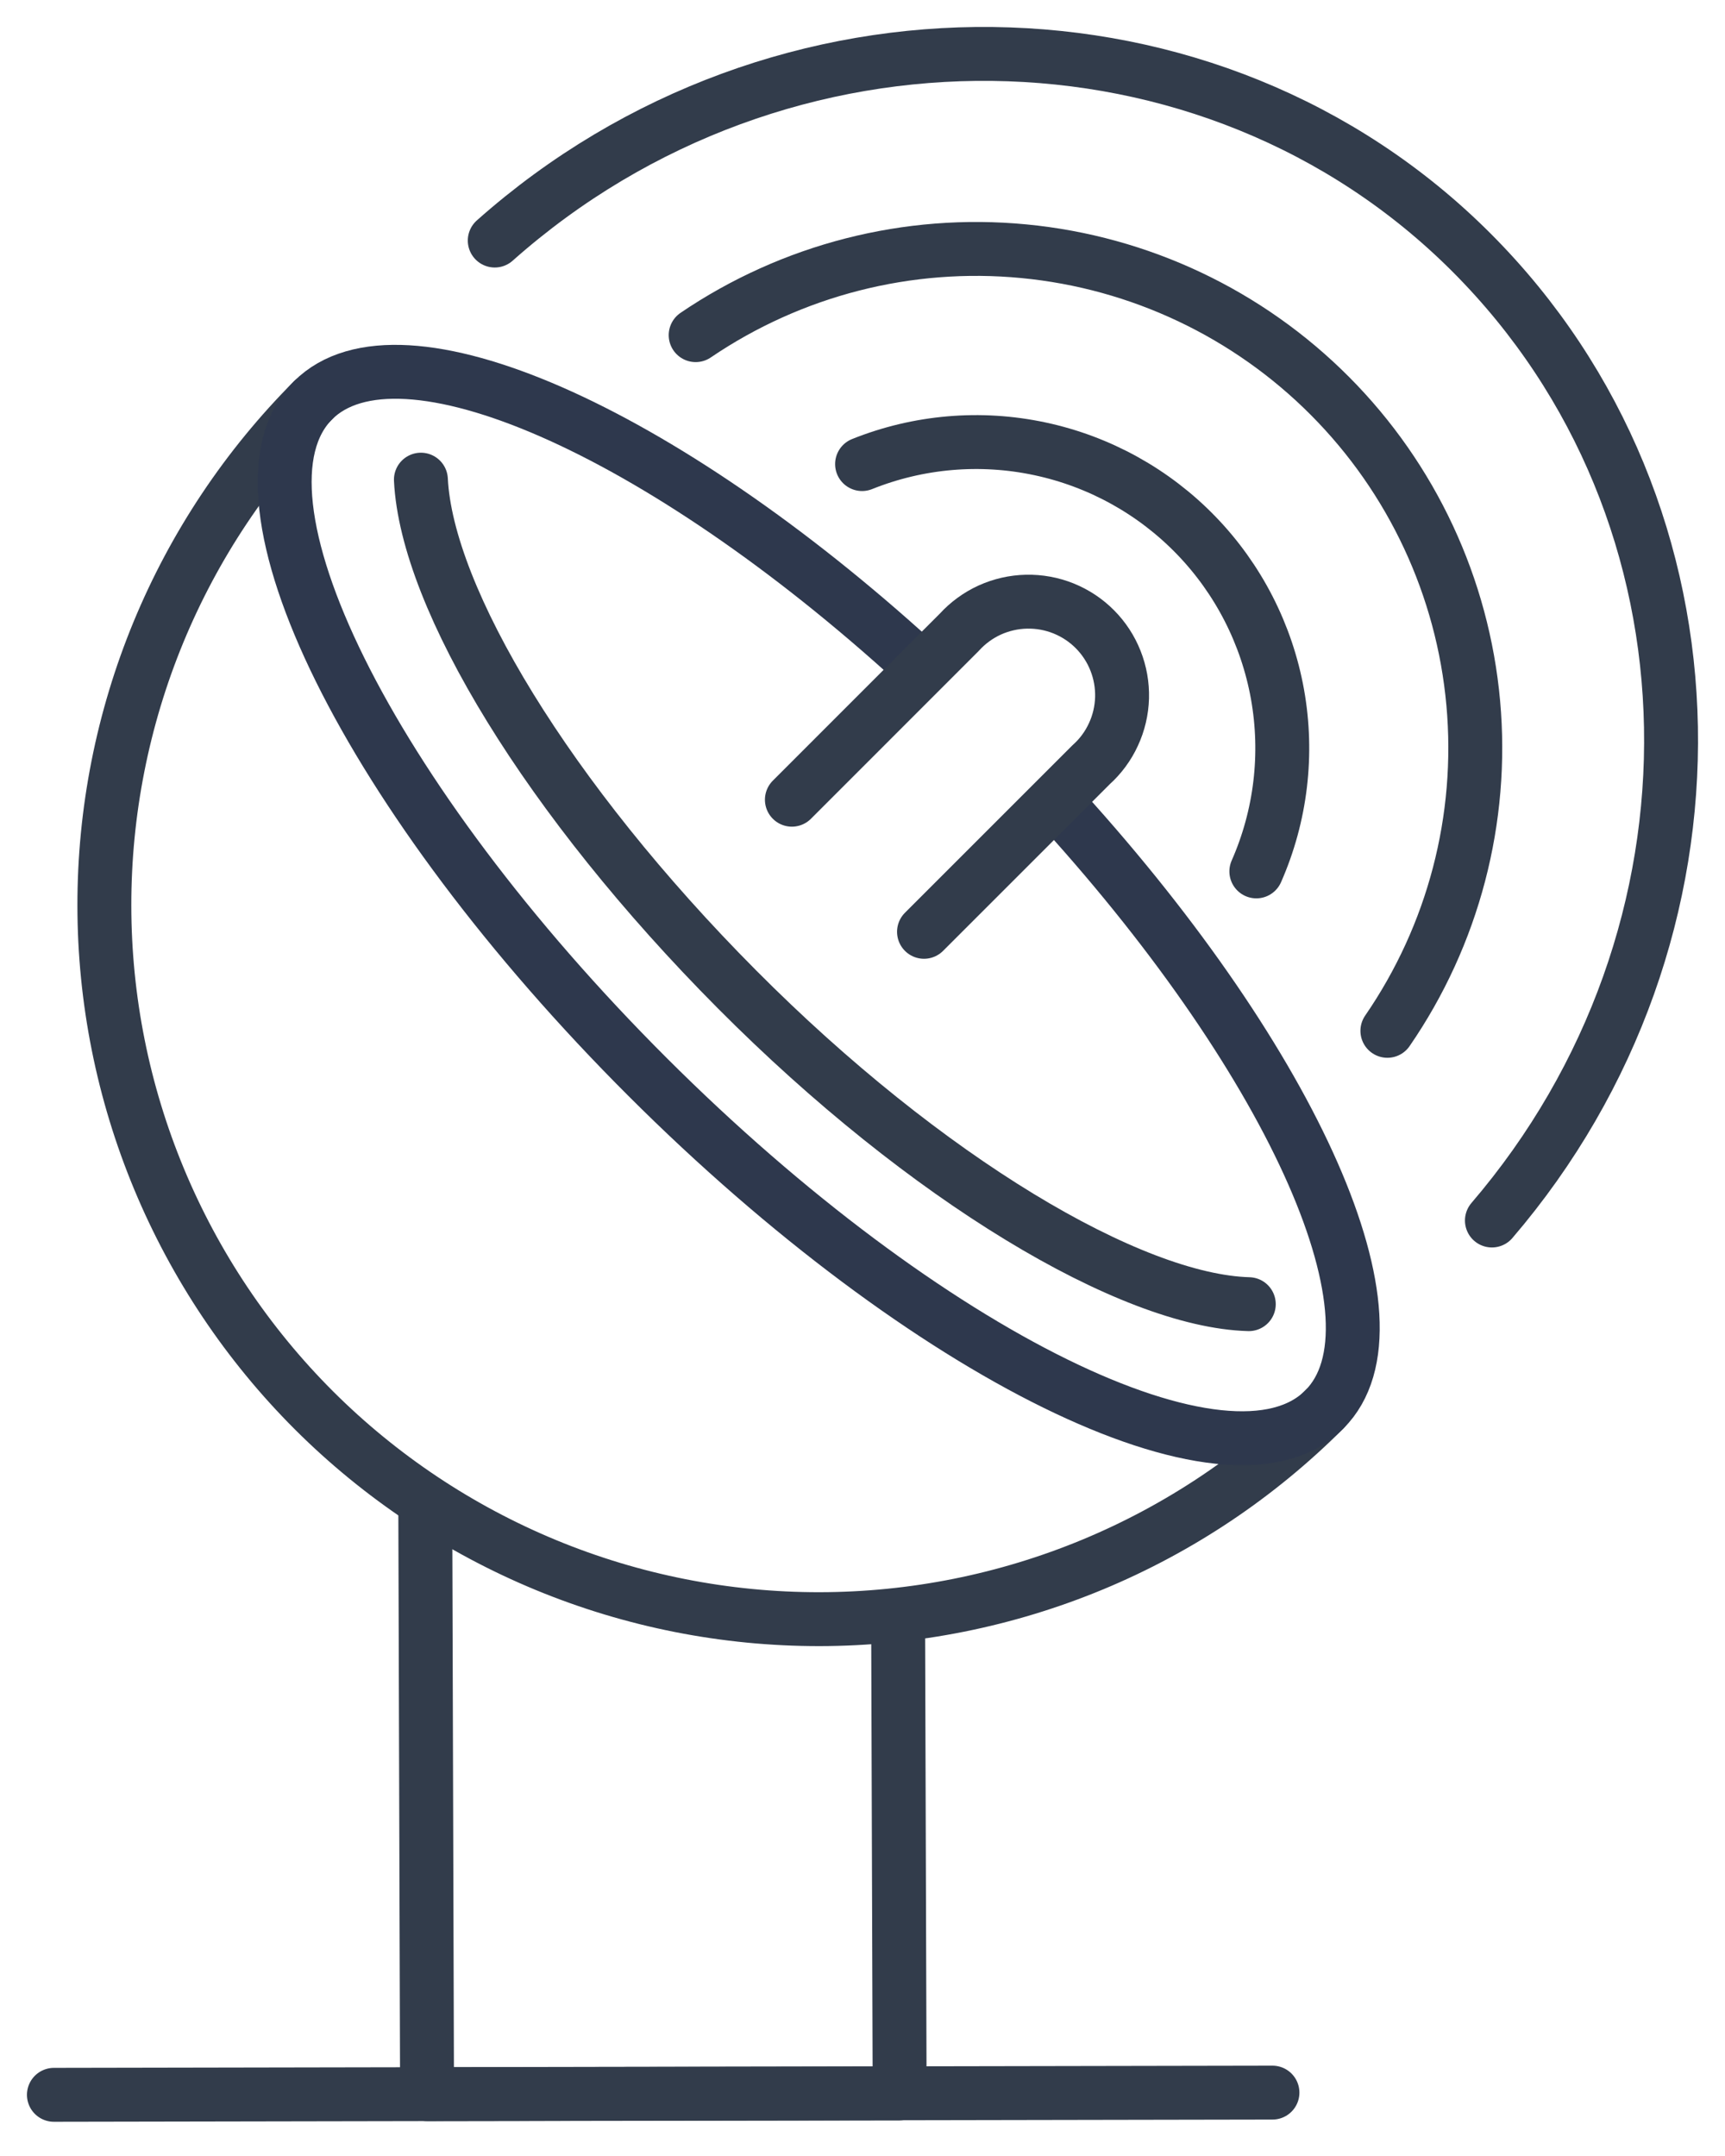 <svg width="32" height="40" viewBox="0 0 32 40" fill="none" xmlns="http://www.w3.org/2000/svg">
<path d="M23.306 16.167C23.761 15.134 23.897 13.99 23.698 12.879C23.498 11.768 22.973 10.742 22.188 9.931C21.404 9.121 20.395 8.562 19.292 8.327C18.188 8.091 17.039 8.19 15.992 8.61" stroke="#323C4B" stroke-linecap="round" stroke-linejoin="round"/>
<path d="M25.737 19.125C26.961 17.346 27.524 15.195 27.33 13.045C27.136 10.895 26.197 8.88 24.674 7.349C23.152 5.818 21.143 4.867 18.994 4.661C16.845 4.454 14.691 5.005 12.905 6.218" stroke="#323C4B" stroke-linecap="round" stroke-linejoin="round"/>
<path d="M27.676 22.644C32.215 17.349 32.12 9.515 27.298 4.686C22.476 -0.143 14.466 -0.237 9.178 4.463" stroke="#323C4B" stroke-linecap="round" stroke-linejoin="round"/>
<path d="M7.808 8.899C7.916 11.101 10.165 14.829 13.67 18.354C17.175 21.88 20.977 24.136 23.166 24.196" stroke="#323C4B" stroke-linecap="round" stroke-linejoin="round"/>
<path d="M16.662 30.418L16.689 38.84L7.922 38.853L7.889 27.865" stroke="#323C4B" stroke-linecap="round" stroke-linejoin="round"/>
<path d="M24.569 26.148C23.339 27.38 21.88 28.358 20.272 29.026C18.665 29.693 16.942 30.038 15.202 30.04C13.462 30.042 11.738 29.701 10.13 29.037C8.521 28.372 7.059 27.398 5.827 26.169C4.595 24.939 3.618 23.479 2.95 21.872C2.282 20.265 1.937 18.542 1.936 16.802C1.934 15.062 2.275 13.338 2.939 11.729C3.603 10.121 4.578 8.659 5.807 7.427" stroke="#323C4B" stroke-linecap="round" stroke-linejoin="round"/>
<path d="M1 38.865L23.605 38.824" stroke="#323C4B" stroke-linecap="round" stroke-linejoin="round"/>
<path d="M16.978 12.283C12.251 7.974 7.408 5.827 5.807 7.427C4.051 9.19 6.834 14.809 12.014 19.982C17.194 25.156 22.82 27.918 24.569 26.148C26.163 24.555 24.015 19.766 19.727 15.032" stroke="#2E384D" stroke-linecap="round" stroke-linejoin="round"/>
<path d="M14.69 14.837L17.796 11.73C17.954 11.556 18.146 11.416 18.36 11.318C18.575 11.221 18.806 11.168 19.041 11.163C19.277 11.158 19.51 11.2 19.729 11.288C19.947 11.376 20.145 11.507 20.311 11.674C20.477 11.841 20.607 12.04 20.693 12.258C20.78 12.477 20.821 12.711 20.815 12.946C20.808 13.181 20.754 13.413 20.655 13.626C20.557 13.84 20.416 14.031 20.241 14.188L17.141 17.288" stroke="#323C4B" stroke-linecap="round" stroke-linejoin="round"/>
</svg>